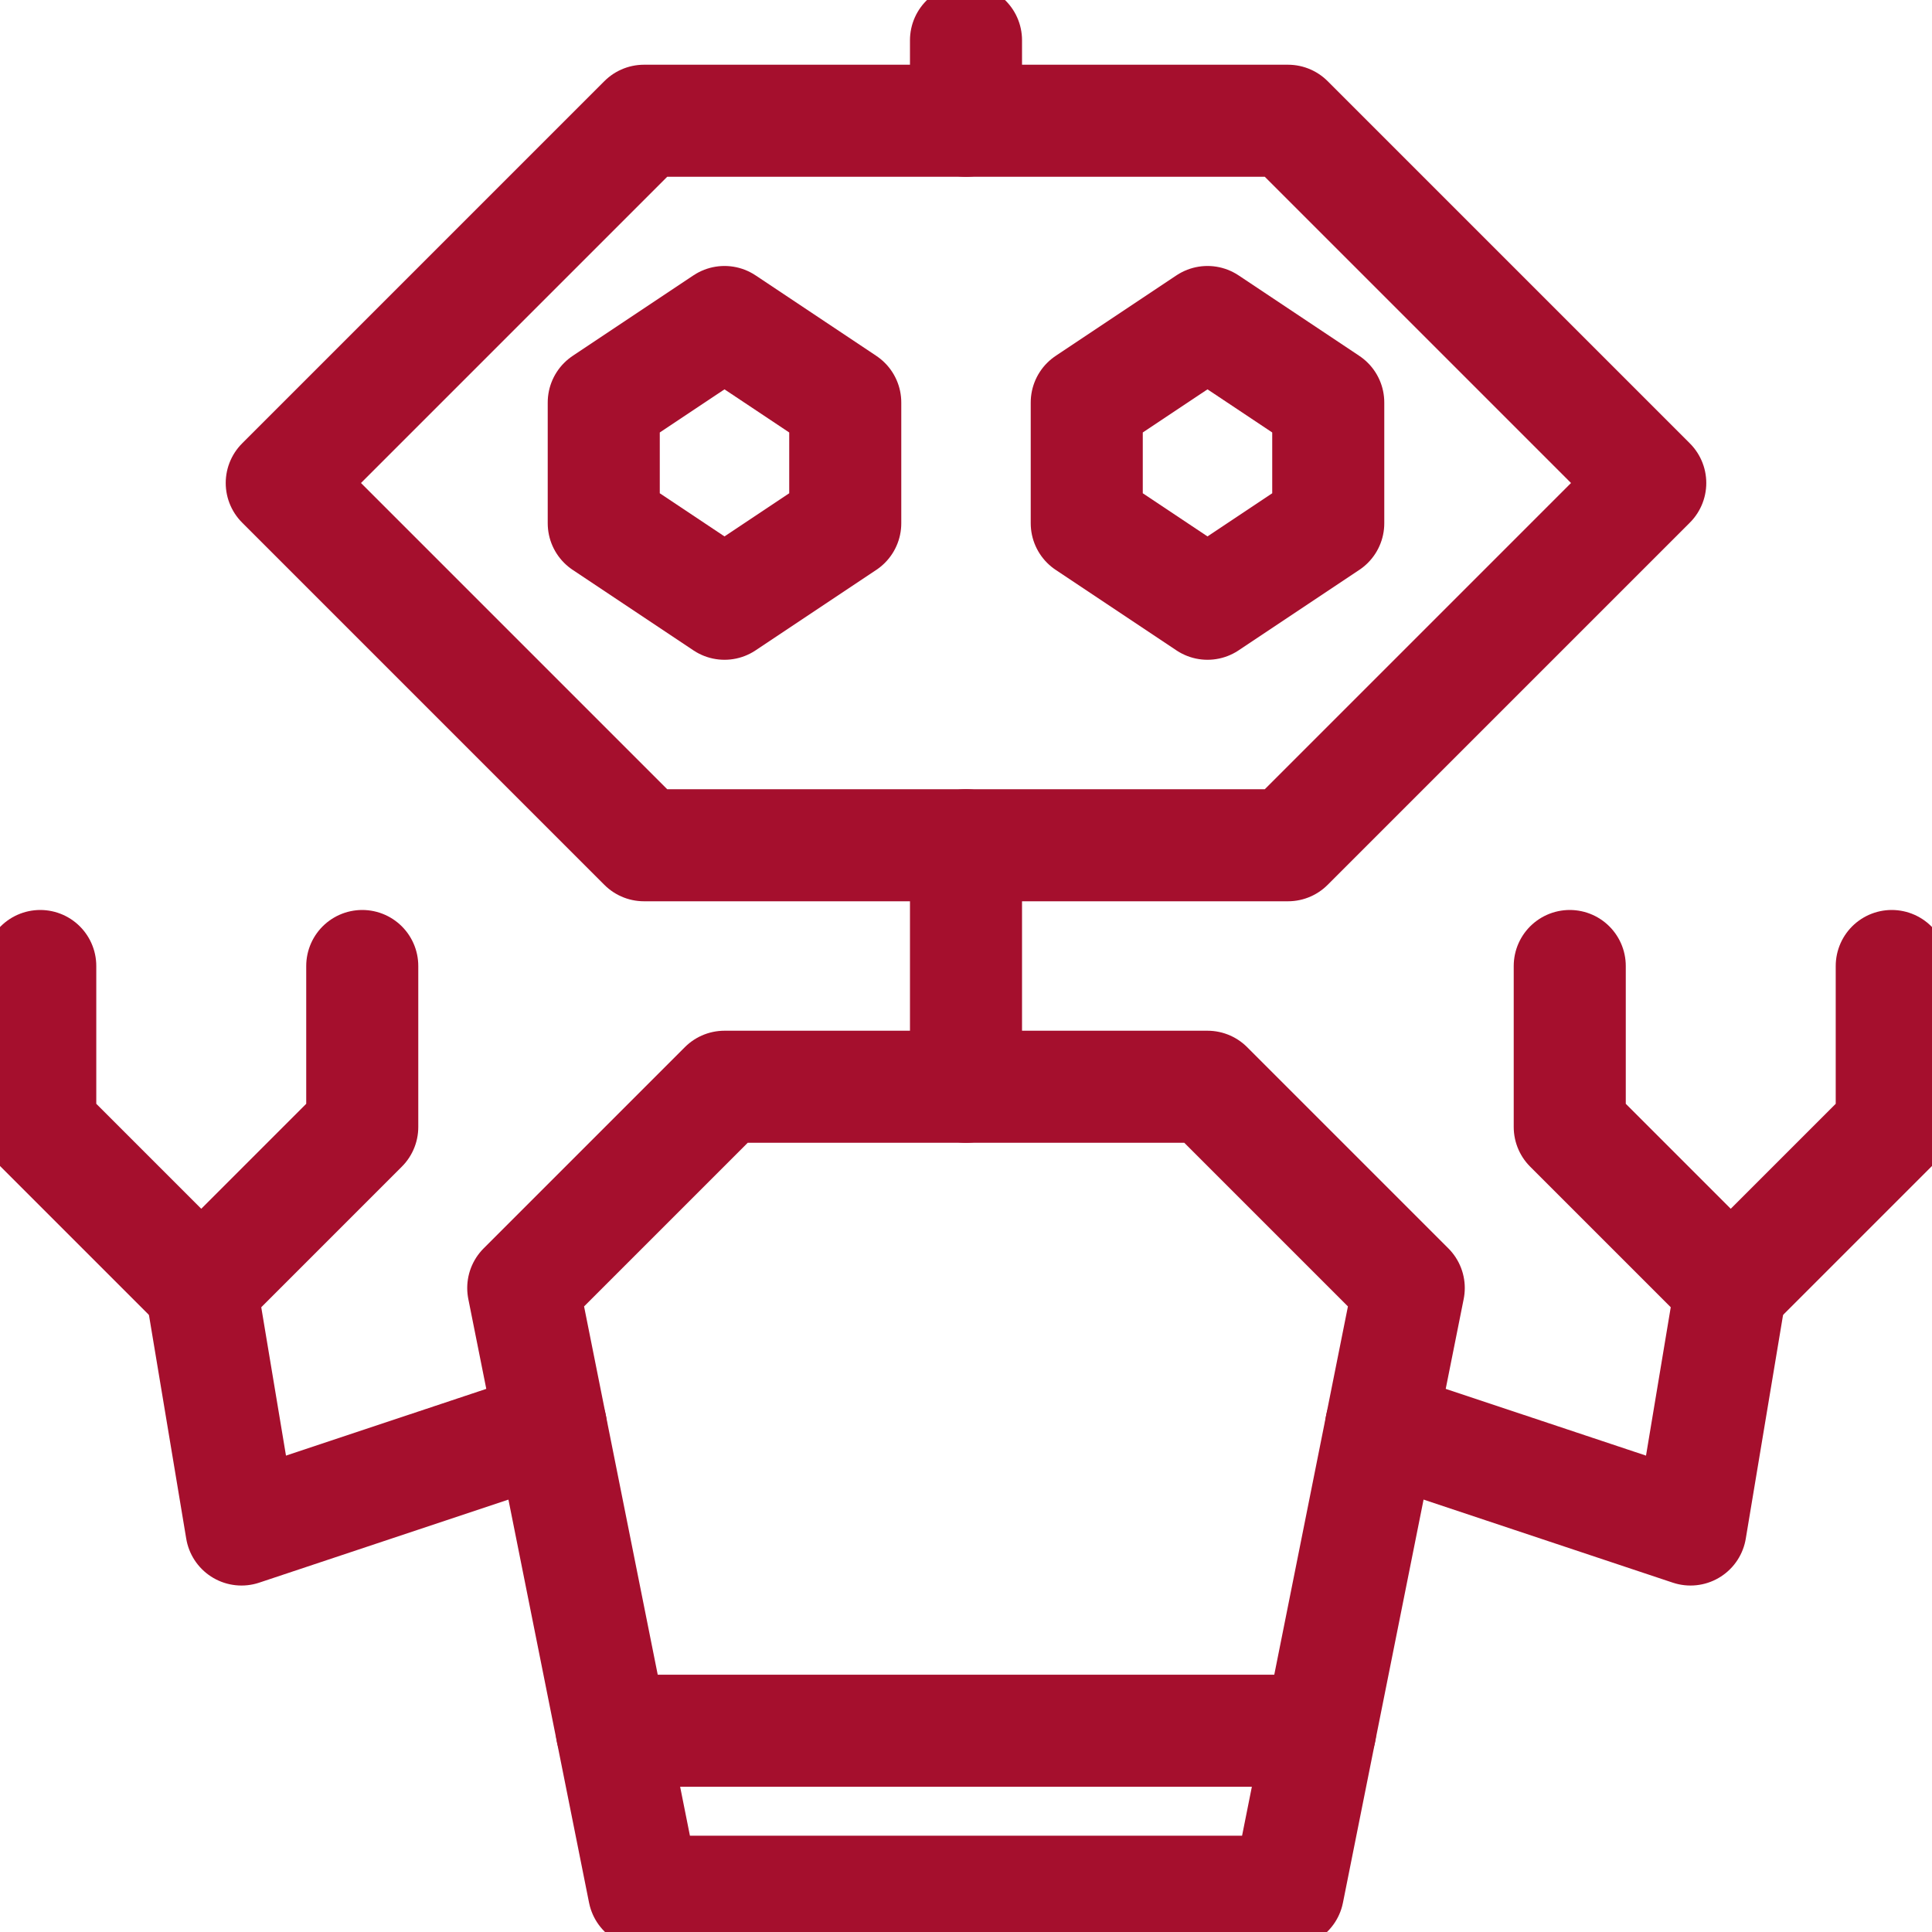 <!DOCTYPE svg PUBLIC "-//W3C//DTD SVG 1.1//EN" "http://www.w3.org/Graphics/SVG/1.1/DTD/svg11.dtd">
<!-- Uploaded to: SVG Repo, www.svgrepo.com, Transformed by: SVG Repo Mixer Tools -->
<svg version="1.0" xmlns="http://www.w3.org/2000/svg" xmlns:xlink="http://www.w3.org/1999/xlink" width="800px" height="800px" viewBox="0 0 24 24" xml:space="preserve" fill="#a50f2d" stroke="#a50f2d" stroke-width="1.392">
<g id="SVGRepo_bgCarrier" stroke-width="0"/>
<g id="SVGRepo_tracerCarrier" stroke-linecap="round" stroke-linejoin="round"/>
<g id="SVGRepo_iconCarrier"> <g id="Guides"> <g id="_x32_0_px_2_"> </g> <g id="_x32_0px"> </g> <g id="_x34_0px"> </g> <g id="_x34_4_px"> </g> <g id="_x34_8px"> <g id="_x31_6px"> </g> <g id="square_4px"> <g id="_x32_8_px"> <g id="square_4px_2_"> </g> <g id="square_4px_3_"> </g> <g id="square_4px_1_"> </g> <g id="_x32_4_px_2_"> </g> <g id="_x31_2_px"> </g> </g> </g> </g> <g id="Icons"> </g> <g id="_x32_0_px"> </g> <g id="square_6px"> <g id="_x31_2_PX"> </g> </g> <g id="_x33_6_px"> <g id="_x33_2_px"> <g id="_x32_8_px_1_"> <g id="square_6px_1_"> </g> <g id="_x32_0_px_1_"> <g id="_x31_2_PX_2_"> </g> <g id="_x34_8_px"> <g id="_x32_4_px"> </g> <g id="_x32_4_px_1_"> </g> </g> </g> </g> </g> </g> <g id="_x32_0_px_3_"> </g> <g id="_x32_0_px_4_"> </g> <g id="New_Symbol_8"> <g id="_x32_4_px_3_"> </g> </g> </g> <g id="Artboard"> </g> <g id="Free_Icons"> <g> <polygon style="fill:none;stroke:#a50f2d;stroke-linejoin:round;stroke-miterlimit:10;" points="10.5,6.5 9,7.5 7.5,6.5 7.5,5 9,4 10.5,5 "/> <line style="fill:none;stroke:#a50f2d;stroke-linecap:round;stroke-linejoin:round;stroke-miterlimit:10;" x1="12" y1="0.5" x2="12" y2="1.5"/> <polygon style="fill:none;stroke:#a50f2d;stroke-linecap:round;stroke-linejoin:round;stroke-miterlimit:10;" points="16,23.5 8,23.5 6.5,16 9,13.5 15,13.5 17.5,16 "/> <line style="fill:none;stroke:#a50f2d;stroke-linecap:round;stroke-linejoin:round;stroke-miterlimit:10;" x1="12" y1="10.5" x2="12" y2="13.5"/> <line style="fill:none;stroke:#a50f2d;stroke-linecap:round;stroke-linejoin:round;stroke-miterlimit:10;" x1="7.6" y1="21.5" x2="16.4" y2="21.5"/> <polyline style="fill:none;stroke:#a50f2d;stroke-linecap:round;stroke-linejoin:round;stroke-miterlimit:10;" points="2.5,16 3,19 6.844,17.719 "/> <polyline style="fill:none;stroke:#a50f2d;stroke-linecap:round;stroke-linejoin:round;stroke-miterlimit:10;" points="0.5,12 0.5,14 2.5,16 4.5,14 4.5,12 "/> <polygon style="fill:none;stroke:#a50f2d;stroke-linecap:round;stroke-linejoin:round;stroke-miterlimit:10;" points="16,10.5 20.5,6 16,1.5 8,1.5 3.5,6 8,10.5 "/> <polygon style="fill:none;stroke:#a50f2d;stroke-linejoin:round;stroke-miterlimit:10;" points="13.5,6.5 15,7.5 16.5,6.5 16.5,5 15,4 13.5,5 "/> <polyline style="fill:none;stroke:#a50f2d;stroke-linecap:round;stroke-linejoin:round;stroke-miterlimit:10;" points="21.5,16 21,19 17.156,17.719 "/> <polyline style="fill:none;stroke:#a50f2d;stroke-linecap:round;stroke-linejoin:round;stroke-miterlimit:10;" points="23.5,12 23.5,14 21.5,16 19.5,14 19.5,12 "/> </g> </g> </g>
</svg>